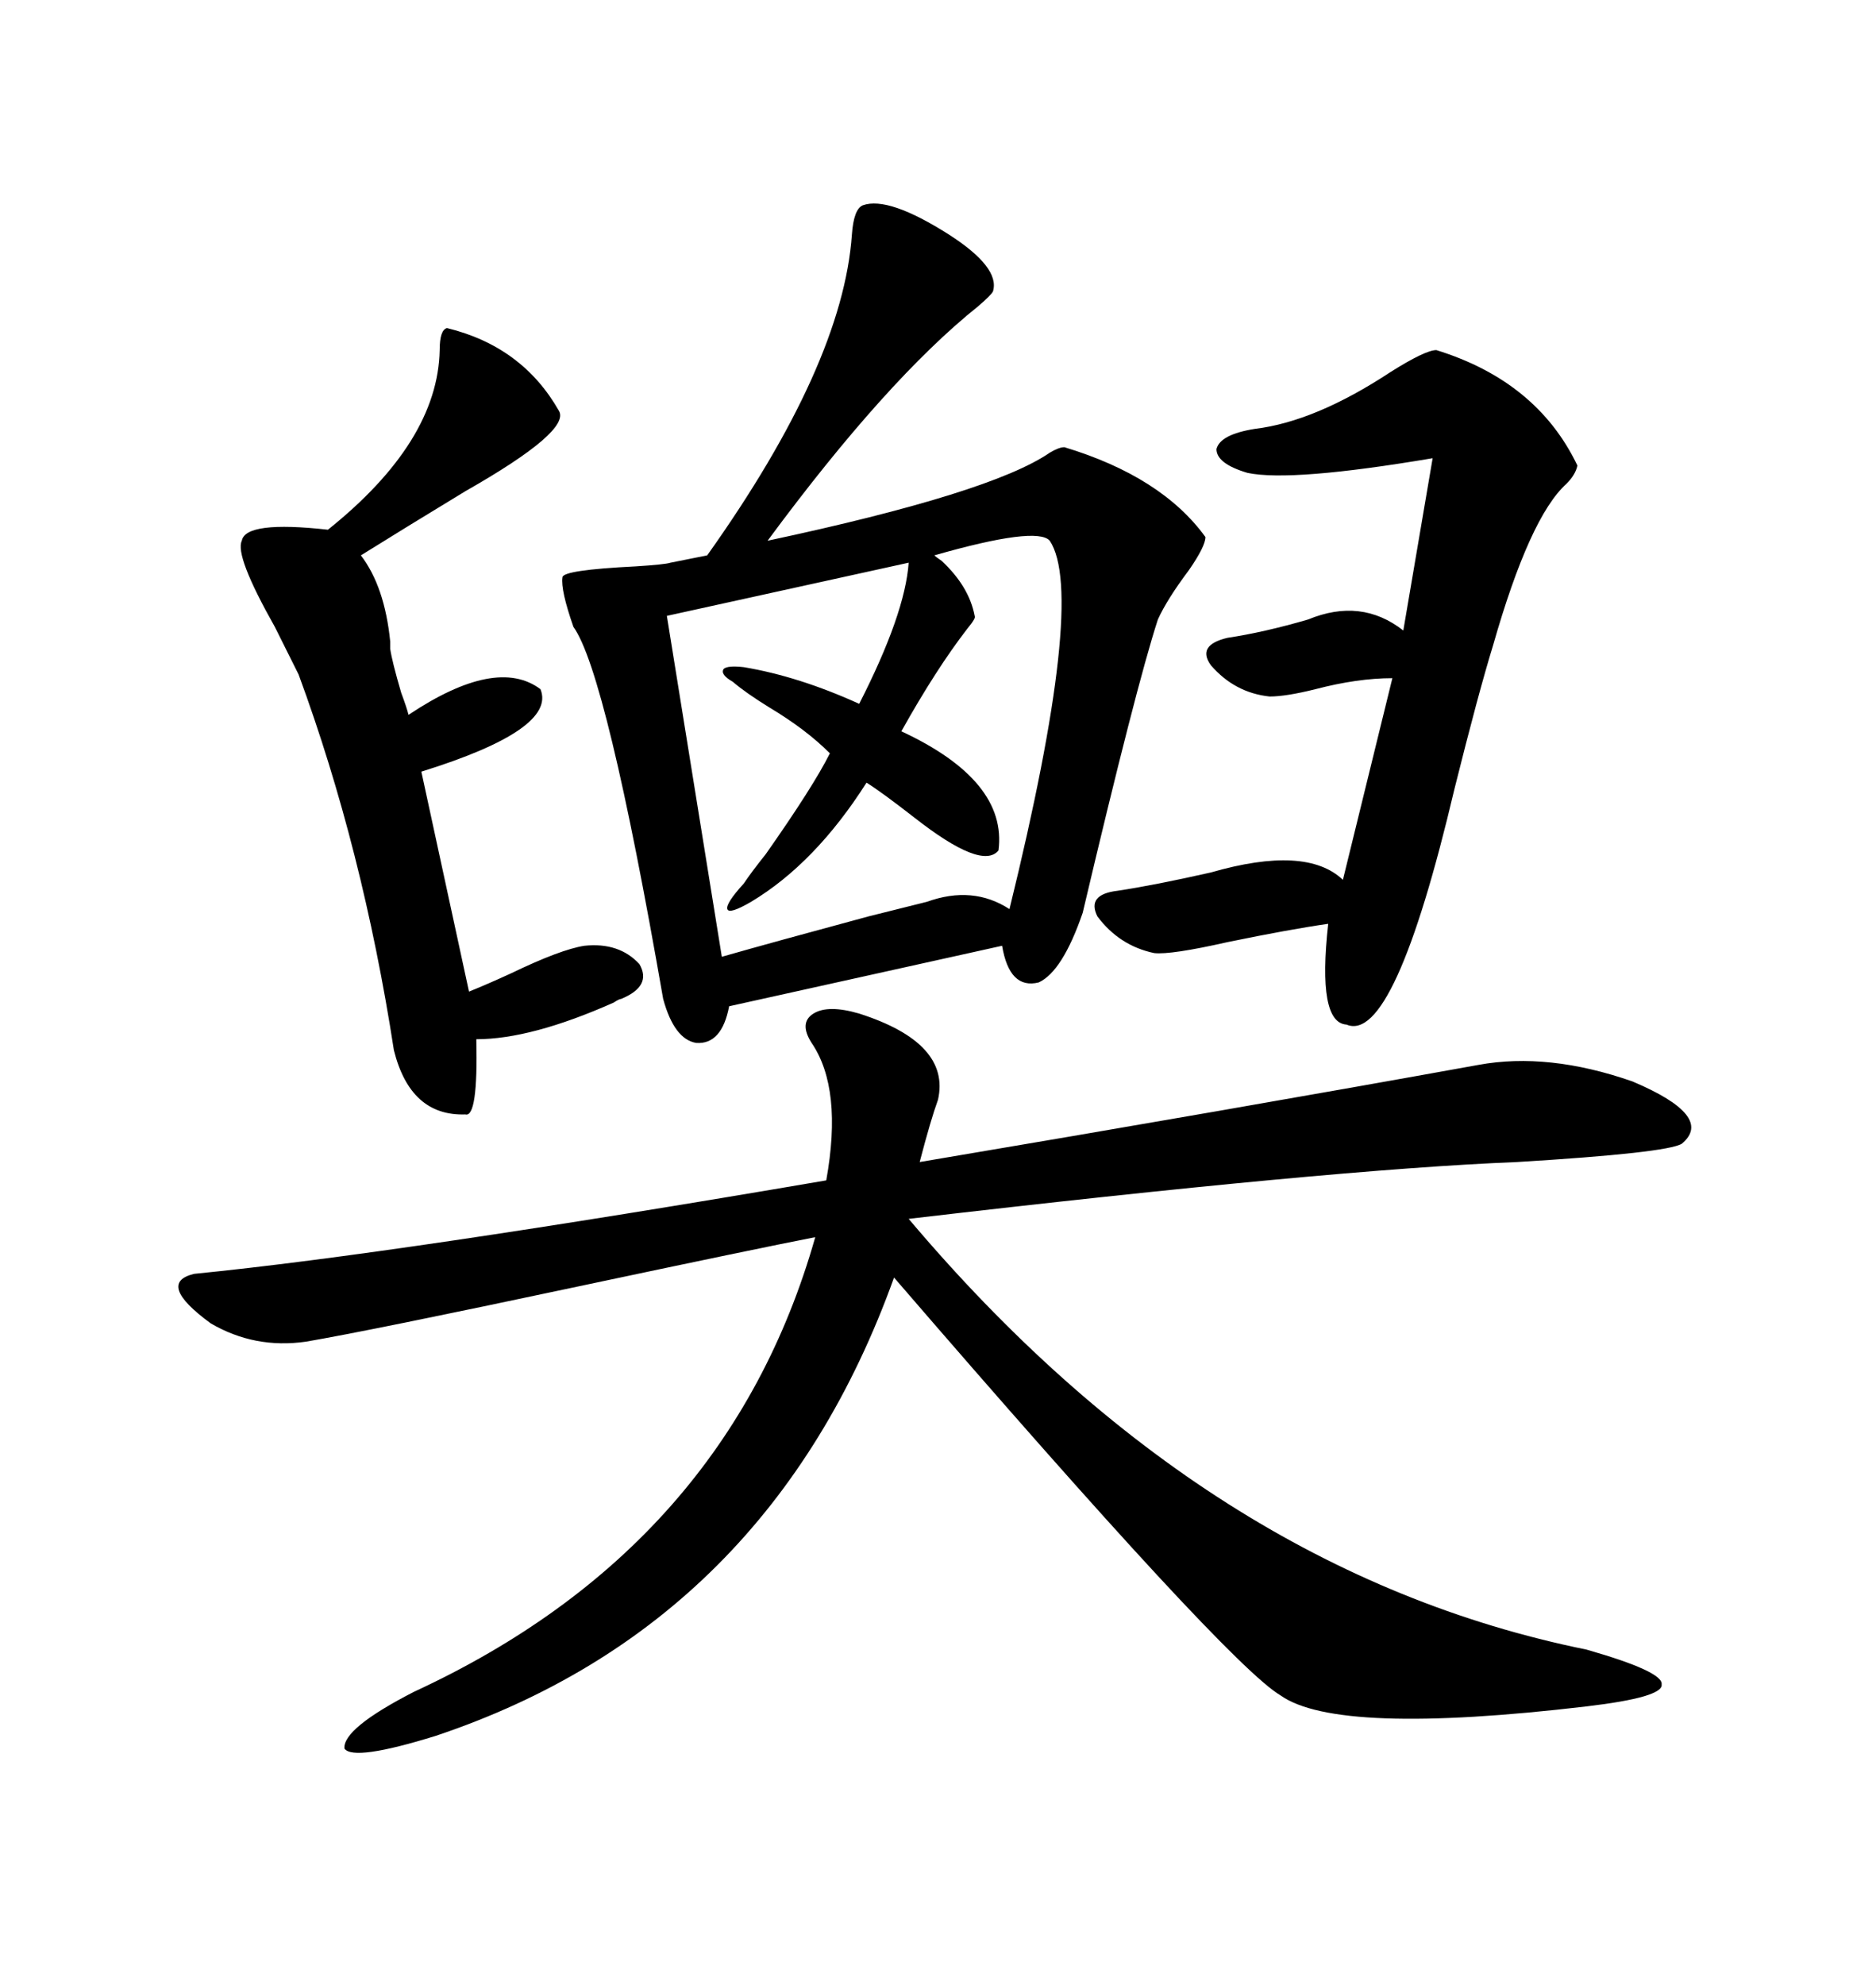 <svg xmlns="http://www.w3.org/2000/svg" xmlns:xlink="http://www.w3.org/1999/xlink" width="300" height="317.285"><path d="M137.99 32.81L137.99 32.81Q142.09 31.35 151.76 37.50L151.76 37.50Q159.96 42.77 158.79 46.58L158.79 46.58Q158.50 47.17 156.45 48.93L156.45 48.93Q141.80 60.64 122.75 86.43L122.75 86.43Q158.50 78.81 167.87 72.36L167.87 72.36Q169.34 71.48 170.21 71.48L170.21 71.48Q185.74 76.17 192.77 85.84L192.77 85.84Q192.77 87.30 190.14 91.11L190.14 91.11Q186.62 95.80 185.16 99.02L185.16 99.02Q181.64 109.86 173.14 145.90L173.14 145.90Q169.92 155.27 166.11 157.03L166.11 157.03Q161.43 158.20 160.25 151.17L160.25 151.17L116.60 160.84Q115.43 166.99 111.33 166.70L111.33 166.70Q107.81 166.11 106.05 159.67L106.05 159.67Q96.97 107.52 91.70 100.20L91.70 100.20Q89.65 94.34 89.94 92.29L89.94 92.29Q89.94 91.11 101.66 90.53L101.66 90.53Q106.35 90.23 107.23 89.94L107.23 89.94L113.09 88.77Q134.77 58.30 136.23 37.50L136.23 37.50Q136.52 33.40 137.99 32.81ZM137.40 162.01L137.40 162.01Q152.05 166.70 150 175.78L150 175.78Q148.83 179.00 147.07 185.74L147.07 185.74Q197.46 177.25 236.43 170.21L236.43 170.21Q247.56 168.16 261.04 172.85L261.04 172.85Q274.22 178.42 268.95 182.81L268.95 182.81Q266.60 184.28 242.58 185.74L242.58 185.74Q212.99 186.91 145.31 194.82L145.31 194.82Q193.07 251.37 253.71 263.67L253.71 263.67Q266.02 267.19 265.72 269.24L265.72 269.24Q266.02 271.29 253.71 272.75L253.71 272.75Q213.87 277.44 204.79 271.00L204.79 271.00Q196.29 266.02 142.97 204.20L142.97 204.20Q123.05 259.57 69.73 277.44L69.73 277.44Q56.54 281.54 55.08 279.49L55.08 279.49Q54.79 276.27 66.21 270.41L66.21 270.41Q116.31 247.27 130.37 197.75L130.37 197.75Q121.29 199.51 92.29 205.66L92.29 205.66Q59.18 212.70 48.93 214.45L48.93 214.45Q40.72 215.63 33.69 211.52L33.69 211.52Q24.90 205.08 31.05 203.61L31.05 203.61Q63.57 200.39 132.13 188.67L132.13 188.67Q134.77 174.02 129.79 166.70L129.79 166.70Q127.73 163.48 130.08 162.01L130.08 162.01Q132.42 160.55 137.40 162.01ZM229.69 55.96L229.69 55.96Q245.80 60.94 252.25 74.41L252.25 74.41Q251.95 75.88 250.49 77.34L250.49 77.34Q244.63 82.62 238.77 103.13L238.77 103.13Q236.43 110.74 232.62 125.98L232.62 125.98Q222.95 166.99 215.33 163.77L215.33 163.77Q210.64 163.48 212.40 147.66L212.40 147.66Q206.25 148.54 196.29 150.59L196.29 150.59Q187.21 152.64 184.57 152.34L184.57 152.34Q179.00 151.17 175.49 146.48L175.49 146.48Q173.73 142.97 178.71 142.38L178.71 142.38Q184.57 141.50 193.65 139.45L193.65 139.45Q208.89 135.06 214.75 140.63L214.75 140.63L222.66 108.40Q217.09 108.40 210.35 110.16L210.35 110.16Q205.66 111.33 203.03 111.33L203.03 111.33Q197.46 110.74 193.65 106.35L193.65 106.35Q191.31 103.13 196.29 101.95L196.29 101.95Q202.15 101.07 209.18 99.02L209.18 99.02Q217.68 95.51 224.41 100.78L224.41 100.78L229.10 73.24Q206.54 77.05 199.51 75.59L199.51 75.59Q194.53 74.12 194.53 71.78L194.53 71.78Q195.12 69.43 200.68 68.55L200.68 68.55Q210.35 67.38 222.36 59.47L222.36 59.47Q227.93 55.96 229.69 55.96ZM71.48 52.44L71.48 52.44Q83.50 55.37 89.36 65.63L89.36 65.63Q91.41 68.85 74.41 78.52L74.41 78.52Q64.75 84.38 57.71 88.77L57.71 88.77Q61.52 93.75 62.40 102.54L62.40 102.54Q62.40 103.42 62.40 103.71L62.40 103.71Q62.70 105.76 64.16 110.74L64.16 110.74Q65.04 113.09 65.33 114.26L65.33 114.26Q79.39 104.88 86.43 110.16L86.43 110.16Q89.06 116.60 67.38 123.34L67.38 123.34L75 158.50Q77.93 157.32 81.74 155.57L81.74 155.57Q89.65 151.76 93.46 151.17L93.46 151.17Q99.02 150.59 102.25 154.10L102.25 154.10Q104.30 157.62 99.32 159.67L99.32 159.67Q99.02 159.67 98.14 160.25L98.14 160.25Q84.96 166.11 76.17 166.11L76.17 166.11Q76.46 178.71 74.41 178.13L74.41 178.13Q65.63 178.42 62.99 167.87L62.99 167.87Q58.01 135.64 47.75 107.81L47.75 107.81Q46.58 105.47 43.95 100.20L43.95 100.20Q37.50 88.77 38.67 86.43L38.67 86.43Q39.26 83.20 52.44 84.67L52.44 84.67Q70.02 70.61 70.31 55.96L70.31 55.96Q70.31 52.73 71.48 52.44ZM167.87 86.43L167.87 86.43Q165.82 84.08 149.41 88.77L149.41 88.77Q149.71 89.06 150.59 89.65L150.59 89.65Q154.98 93.75 155.86 98.44L155.86 98.44Q156.15 98.73 154.69 100.49L154.69 100.49Q149.71 106.93 144.14 116.89L144.14 116.89Q161.13 124.80 159.67 135.94L159.67 135.94Q157.03 139.16 146.19 130.66L146.19 130.66Q140.92 126.56 138.57 125.10L138.57 125.10Q130.37 137.99 120.12 144.14L120.12 144.14Q116.60 146.19 116.31 145.31L116.31 145.31Q116.02 144.43 118.95 141.21L118.95 141.21Q120.12 139.45 122.46 136.52L122.46 136.52Q130.08 125.68 132.71 120.41L132.71 120.41Q128.91 116.60 123.05 113.09L123.05 113.09Q119.24 110.74 117.19 108.98L117.19 108.98Q115.14 107.81 115.72 106.93L115.72 106.93Q116.31 106.35 118.95 106.64L118.95 106.64Q127.73 108.11 137.40 112.50L137.40 112.50Q144.73 98.14 145.31 89.94L145.31 89.94L106.64 98.44L115.43 152.93Q123.63 150.59 138.87 146.48L138.87 146.48Q145.90 144.73 148.24 144.14L148.24 144.14Q155.57 141.50 161.43 145.31L161.43 145.31Q173.73 95.21 167.87 86.43Z"/></svg>